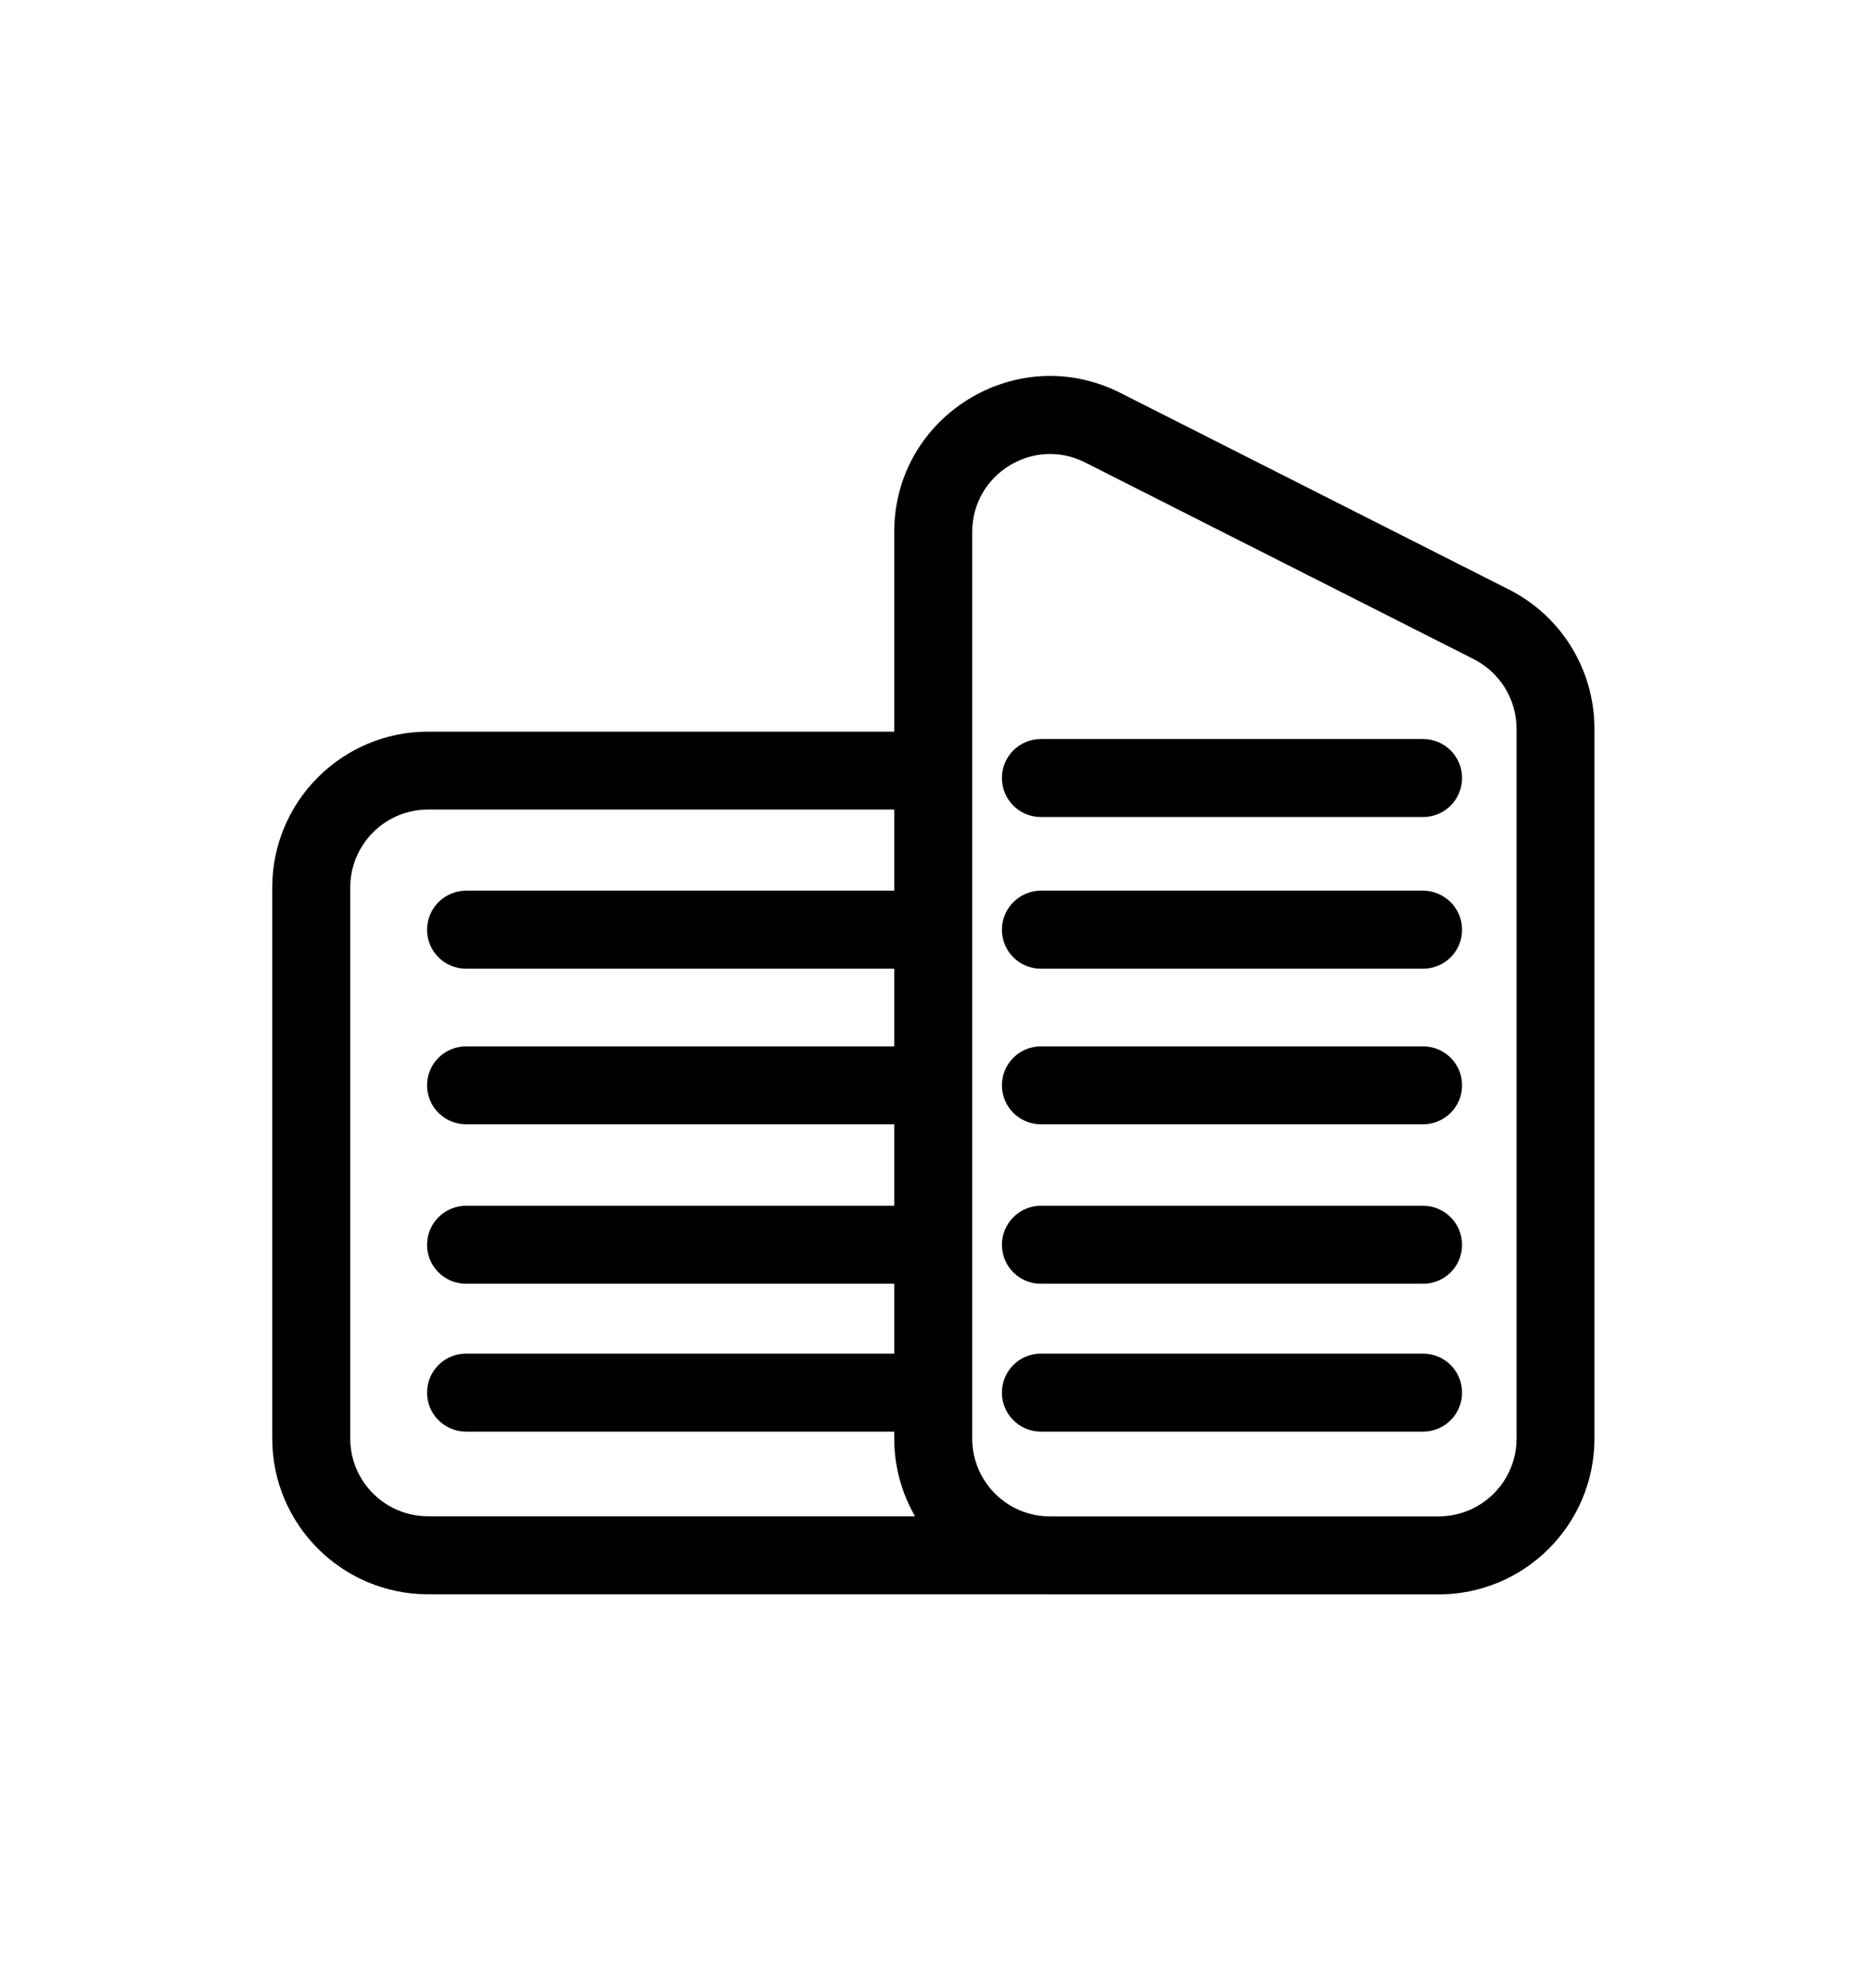 <svg width="16" height="17" viewBox="0 0 16 17" fill="none" xmlns="http://www.w3.org/2000/svg">
<g id="Business" fill="currentColor">
<path id="Vector"  fill-rule="evenodd" clip-rule="evenodd" d="M7.647 4.549C7.647 3.555 8.696 2.911 9.582 3.36L12.904 5.041C13.353 5.268 13.635 5.728 13.635 6.231V12.3C13.635 13.036 13.038 13.633 12.302 13.633H8.98C8.962 13.633 8.943 13.633 8.925 13.632H3.661C2.925 13.632 2.328 13.035 2.328 12.299V7.589C2.328 6.853 2.925 6.256 3.661 6.256H7.647V4.549ZM7.647 6.922H3.661C3.293 6.922 2.995 7.221 2.995 7.589V12.299C2.995 12.667 3.293 12.965 3.661 12.965H7.825C7.712 12.769 7.647 12.542 7.647 12.3V12.241H3.986C3.801 12.241 3.652 12.092 3.652 11.908C3.652 11.723 3.801 11.574 3.986 11.574H7.647V10.977H3.986C3.801 10.977 3.652 10.828 3.652 10.644C3.652 10.46 3.801 10.31 3.986 10.31H7.647V9.613H3.986C3.801 9.613 3.652 9.464 3.652 9.28C3.652 9.096 3.801 8.947 3.986 8.947H7.647V8.283H3.986C3.801 8.283 3.652 8.134 3.652 7.95C3.652 7.766 3.801 7.616 3.986 7.616H7.647V6.922ZM8.966 12.966V12.965H8.941C8.591 12.945 8.314 12.655 8.314 12.3V4.549C8.314 4.052 8.838 3.73 9.281 3.955L12.603 5.636C12.827 5.75 12.969 5.98 12.969 6.231V12.3C12.969 12.668 12.67 12.966 12.302 12.966H8.98C8.976 12.966 8.971 12.966 8.966 12.966ZM8.568 6.652C8.568 6.468 8.717 6.319 8.901 6.319H12.169C12.354 6.319 12.503 6.468 12.503 6.652C12.503 6.837 12.354 6.986 12.169 6.986H8.901C8.717 6.986 8.568 6.837 8.568 6.652ZM8.568 7.95C8.568 7.766 8.717 7.616 8.901 7.616H12.169C12.354 7.616 12.503 7.766 12.503 7.95C12.503 8.134 12.354 8.283 12.169 8.283H8.901C8.717 8.283 8.568 8.134 8.568 7.95ZM8.568 9.28C8.568 9.096 8.717 8.947 8.901 8.947H12.169C12.354 8.947 12.503 9.096 12.503 9.28C12.503 9.464 12.354 9.613 12.169 9.613H8.901C8.717 9.613 8.568 9.464 8.568 9.28ZM8.568 10.644C8.568 10.46 8.717 10.31 8.901 10.31H12.169C12.354 10.31 12.503 10.46 12.503 10.644C12.503 10.828 12.354 10.977 12.169 10.977H8.901C8.717 10.977 8.568 10.828 8.568 10.644ZM8.568 11.908C8.568 11.723 8.717 11.574 8.901 11.574H12.169C12.354 11.574 12.503 11.723 12.503 11.908C12.503 12.092 12.354 12.241 12.169 12.241H8.901C8.717 12.241 8.568 12.092 8.568 11.908Z"/>
</g>
</svg>
